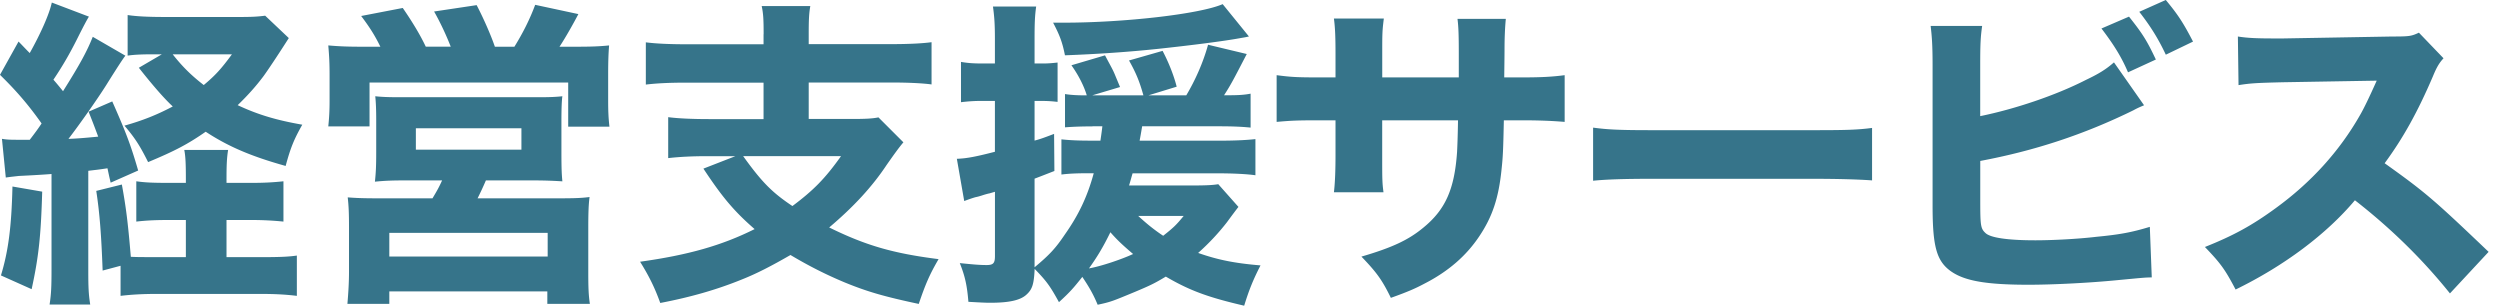 <svg height="71" width="580" xmlns="http://www.w3.org/2000/svg" viewBox="0 0 580 71"><path d="m6.9 32.43q1.78-2.3 2.75-3.79c-3.04-4.3-5.79-7.5-9.65-11.28l4.3-7.72c.82.82 1.63 1.71 2.6 2.67 2.45-4.37 4.53-8.97 5.12-11.72l8.61 3.27q-.67 1.04-2.75 5.2c-1.71 3.41-3.34 6.23-5.49 9.43q.74.82 2.23 2.67c4.01-6.38 5.57-9.28 6.9-12.62l7.57 4.38q-.74.89-4.45 6.83c-2.15 3.41-6.46 9.5-8.76 12.47 2-.07 3.79-.22 6.9-.52-.67-1.78-1.04-2.82-2.23-5.79l5.49-2.38c3.12 7.05 4.3 10.09 6.01 16.03l-6.38 2.82c-.37-1.56-.45-2-.74-3.34-2.38.37-2.75.37-4.45.59v23.01c0 4.01.07 5.64.45 8.02h-9.43c.37-2.38.45-4.16.45-8.02v-22.27q-2.75.22-7.57.45c-1.34.15-2 .22-3.04.37l-.89-8.98c1.34.22 1.86.22 5.05.22h1.41zm2.89 12.02c-.3 10.39-.82 15.14-2.45 22.64l-7.12-3.19c1.71-5.64 2.45-11.21 2.67-20.63l6.9 1.19zm50.69 15.21c4.08 0 6.38-.07 8.39-.37v9.35c-2.45-.3-4.9-.45-8.54-.45h-23.82c-3.49 0-6.01.15-8.54.45v-6.98l-4.16 1.11c-.3-8.09-.67-13.21-1.48-18.48l5.94-1.48c.96 5.27 1.41 8.76 2.08 16.77 1.56.07 2.38.07 4.75.07h8.02v-8.61h-3.86c-2.75 0-5.05.07-7.64.37v-9.35c2.08.3 4.01.37 7.64.37h3.86v-.89c0-3.41-.07-5.27-.37-6.75h10.17c-.3 1.86-.37 3.56-.37 6.75v.89h5.86c3.12 0 5.27-.15 7.35-.37v9.35c-2.15-.22-4.68-.37-7.35-.37h-5.86v8.61h7.94zm6.53-50.84c-2.89 4.53-5.05 7.72-5.86 8.83-1.78 2.38-3.64 4.45-6.01 6.75 4.75 2.23 9.05 3.49 14.99 4.53-1.93 3.41-2.75 5.42-3.86 9.57-8.02-2.23-13.36-4.53-18.55-7.94-4.16 2.89-7.12 4.45-13.36 7.05-1.93-3.86-3.04-5.57-5.49-8.46 4.23-1.19 7.57-2.52 11.21-4.45q-2.89-2.67-7.87-8.98l5.34-3.12h-2c-2.52 0-4.3.07-5.94.3v-9.41c1.93.3 4.68.45 8.61.45h17.44c2.67 0 4.08-.07 5.86-.3l5.49 5.2zm-26.94 3.79c2.23 2.82 4.23 4.82 7.2 7.12 2.75-2.3 4.08-3.79 6.53-7.12zm48.17-1.78c-1.19-2.45-2.38-4.38-4.45-7.12l9.65-1.86c2.15 3.12 4.01 6.16 5.34 8.98h5.79c-.89-2.3-2.3-5.42-3.86-8.16l9.87-1.48c1.48 2.82 3.27 6.83 4.23 9.65h4.53c1.93-3.12 3.56-6.31 4.82-9.72l10.02 2.15c-1.04 2-3.04 5.57-4.38 7.57h3.79c3.56 0 5.42-.07 7.72-.3-.15 1.86-.22 3.71-.22 6.83v5.79c0 2.67.07 4.23.3 6.23h-9.57v-10.24h-46.09v10.17h-9.57c.22-2.08.3-3.79.3-6.01v-5.79c0-2.75-.07-4.3-.3-6.98 2.52.22 4.6.3 7.79.3h4.3zm6.53 31.02c-3.93 0-5.42.07-7.79.3.22-2.08.3-3.56.3-6.98v-7.27c0-2.38-.07-4.16-.22-5.57 1.34.15 2.97.22 4.82.22h33.99c1.71 0 3.27-.07 4.6-.22-.15 1.04-.22 2.89-.22 5.86v6.98c0 4.23.07 5.27.22 6.9-2.52-.15-4.16-.22-7.72-.22h-10.02a75.65 75.65 0 0 1 -1.93 4.16h19c3.56 0 5.2-.07 6.98-.3-.22 1.63-.3 3.56-.3 7.2v10.24c0 3.56.07 5.34.37 7.35h-9.87v-2.89h-36.66v2.89h-9.72c.22-2.6.37-5.05.37-7.42v-10.24c0-3.34-.07-5.05-.3-7.05 1.86.15 3.71.22 6.83.22h12.84c1.11-1.86 1.48-2.52 2.23-4.16h-7.79zm-4.45 17.66h36.74v-5.49h-36.74zm6.16-24.79h24.49v-4.97h-24.49zm80.68-26.78c0-3.34-.07-4.82-.45-6.53h11.28c-.3 1.71-.37 3.19-.37 6.53v2.3h18.85c4.23 0 7.42-.15 9.65-.45v9.8c-2.15-.3-5.64-.45-9.57-.45h-18.93v8.46h9.95c3.04 0 4.82-.07 6.23-.37l5.79 5.79c-.96 1.11-2.08 2.67-3.86 5.2-3.34 5.05-7.72 9.8-13.36 14.55 8.46 4.16 14.77 6.01 25.38 7.35-2.08 3.56-3.04 5.79-4.6 10.39-8.02-1.71-11.88-2.82-17.14-4.97-4.45-1.86-8.39-3.86-12.62-6.38-4.38 2.52-7.79 4.3-11.36 5.71-5.86 2.38-11.88 4.08-18.85 5.42-1.26-3.49-2.52-6.09-4.68-9.57 11.21-1.56 19-3.79 26.57-7.57-4.68-4.08-7.42-7.27-11.88-14.03l7.42-2.89h-6.46c-3.49 0-6.53.15-9.13.45v-9.5c2.23.3 5.71.45 9.43.45h12.69v-8.46h-17.81c-4.01 0-7.05.15-9.5.45v-9.8c2.3.3 5.49.45 9.57.45h17.74v-2.3zm-4.75 28.28c4.38 6.09 6.75 8.46 11.43 11.58 4.97-3.71 7.64-6.46 11.28-11.58zm81.05-6.9c-2.23 0-4.45.07-6.38.22v-7.72c1.34.22 2.97.3 4.53.3h.52c-.67-2.23-1.93-4.68-3.56-6.98l7.79-2.3.67 1.26c1.04 1.93 1.26 2.3 1.86 3.79l.96 2.3-6.46 1.93h11.88c-.89-3.19-1.71-5.2-3.34-8.09l7.79-2.23c1.48 2.82 2.6 5.71 3.27 8.31l-6.53 2h8.76c2.08-3.49 3.93-7.64 5.05-11.73l8.98 2.15c-3.04 5.86-3.64 7.05-5.27 9.57h.67c2.6 0 3.93-.07 5.49-.37v7.87c-2.23-.22-4.38-.3-7.27-.3h-17.89q-.37 2.23-.59 3.34h18.11c4.23 0 6.75-.15 8.76-.37v8.39c-2-.3-5.49-.45-8.76-.45h-19.74c-.37 1.26-.45 1.63-.82 2.82h14.32c3.41 0 5.05-.07 6.38-.3l4.68 5.27q-.82 1.04-2.67 3.56c-1.78 2.3-4.08 4.82-6.68 7.12 4.45 1.56 8.31 2.38 14.47 2.89-1.71 3.34-2.67 5.71-3.79 9.35-8.31-1.93-12.62-3.49-18.18-6.75-2.6 1.56-3.49 2-7.2 3.56-5.2 2.15-5.49 2.3-8.61 2.97-.96-2.3-1.86-3.93-3.56-6.46-2 2.52-2.82 3.49-5.42 5.86-2-3.64-2.82-4.82-5.64-7.72-.15 3.41-.52 4.68-1.78 5.86-1.41 1.41-4.08 2-8.54 2-1.11 0-2.45-.07-5.05-.22-.3-3.64-.74-5.86-2-8.98 2.97.3 4.53.45 6.23.45 1.56 0 1.93-.45 1.93-2.08v-14.92l-1.26.37c-.37.07-.96.22-1.86.52-.52.15-.67.22-1.41.37q-1.04.3-2.6.89l-1.71-9.8c2.3-.07 4.53-.52 8.83-1.63v-11.8h-2.82c-1.78 0-3.12.07-5.05.3v-9.35c1.71.3 3.04.37 5.12.37h2.75v-5.64c0-3.71-.15-5.34-.45-7.57h10.02c-.3 2.15-.37 3.86-.37 7.57v5.64h1.78c1.41 0 2.15-.07 3.56-.22v9.13c-1.26-.15-2.3-.22-3.56-.22h-1.78v9.2c1.41-.37 2.38-.74 4.53-1.56l.07 8.61q-3.79 1.48-4.6 1.78v20.56c3.56-2.97 4.9-4.45 7.05-7.64 3.19-4.53 5.2-8.76 6.68-14.18h-.82c-2.97 0-4.82.07-6.68.3v-8.16c2.08.22 4.08.3 6.9.3h2.15q.3-2 .45-3.34h-2.3zm36.29-20.86q-.59.15-1.93.37c-4.01.74-11.73 1.71-19.3 2.52-6.38.67-13.58 1.19-21.45 1.48-.59-2.97-1.19-4.6-2.75-7.57h2.45c14.1 0 31.62-2 36.89-4.3zm-37.11 53.81c2.89-.52 7.5-2.08 10.24-3.34-2.52-2.15-3.71-3.27-5.27-5.05-1.78 3.64-3.12 5.79-4.97 8.39zm11.43-12.17c1.86 1.71 3.56 3.12 5.79 4.6 2.52-2 3.04-2.52 4.75-4.6zm74.37-32.14v-5.42c0-4.45-.07-6.31-.3-8.16h11.21q-.3 3.12-.3 7.2 0 1.41-.07 6.38h3.93c4.75 0 7.27-.15 10.09-.52v10.84c-2.6-.22-5.64-.37-9.95-.37h-4.16c-.15 7.2-.22 8.46-.52 11.28-.67 6.75-2.15 11.13-5.2 15.66-2.97 4.45-7.12 8.09-12.62 10.91-2.23 1.19-3.93 1.93-7.87 3.34-2-4.08-3.19-5.79-6.83-9.57 7.12-2.08 10.91-3.86 14.32-6.68 5.2-4.23 7.27-8.98 7.87-17.59.07-1.48.15-3.12.22-7.35h-17.59v8.16c0 5.42 0 6.23.3 8.54h-11.5c.22-1.86.37-4.53.37-8.68v-8.02h-3.71c-5.2 0-6.61.07-9.95.37v-10.84c3.41.45 4.82.52 10.17.52h3.49v-5.27c0-3.79-.07-6.16-.37-8.39h11.58c-.37 2.89-.37 3.56-.37 8.16v5.49h17.74zm31.17 11.65c3.34.45 6.01.59 13.58.59h37.55c7.5 0 10.17-.07 13.58-.52v12.17c-2.97-.22-7.87-.37-13.66-.37h-37.48c-6.46 0-10.69.15-13.58.45v-12.32zm89.81-2.67c8.02-1.63 17.52-4.82 24.49-8.39 3.12-1.48 4.75-2.52 6.53-4.08l6.98 9.95c-1.04.45-1.41.59-2.52 1.19-11.36 5.57-22.79 9.35-35.48 11.73v8.98c0 5.94.07 6.68 1.19 7.72 1.11 1.11 5.12 1.71 11.58 1.71 4.01 0 9.87-.3 14.25-.82 5.42-.52 8.16-1.04 12.32-2.3l.45 11.73c-1.56 0-2.75.15-7.5.59-6.61.67-15.36 1.11-21.08 1.11-9.87 0-14.92-.89-18.11-3.19-3.27-2.38-4.16-5.79-4.16-15.14v-32.52c0-4.6-.15-6.68-.45-9.2h11.95c-.37 2.6-.45 4.23-.45 9.28v11.65zm34.51-23.08c3.19 4.01 4.16 5.57 6.23 9.95l-6.46 2.97c-1.48-3.49-3.27-6.38-6.16-10.17l6.38-2.75zm8.54-3.86c2.89 3.49 4.08 5.34 6.31 9.65l-6.31 3.04c-1.71-3.64-3.49-6.53-6.16-9.95l6.16-2.75zm65.91 68.06c-6.31-7.87-13.73-15.14-22.04-21.6-6.61 7.87-16.4 15.21-27.68 20.71-2.45-4.68-3.49-6.09-7.12-9.87 6.53-2.6 10.91-4.97 16.48-9.05 8.16-5.94 14.7-13.14 19.45-21.45.96-1.63 2.23-4.3 3.93-8.09l-21.67.37c-6.16.15-7.57.22-10.39.67l-.15-11.28c2.38.37 4.45.45 9.05.45h1.41l25.31-.45c4.08 0 4.45-.07 6.23-.89l5.71 5.94c-.96 1.04-1.56 2-2.45 4.16-3.56 8.31-6.9 14.32-11.21 20.19 9.57 6.83 11.43 8.46 24.12 20.56l-8.98 9.65z" fill="#36748a"/></svg>
